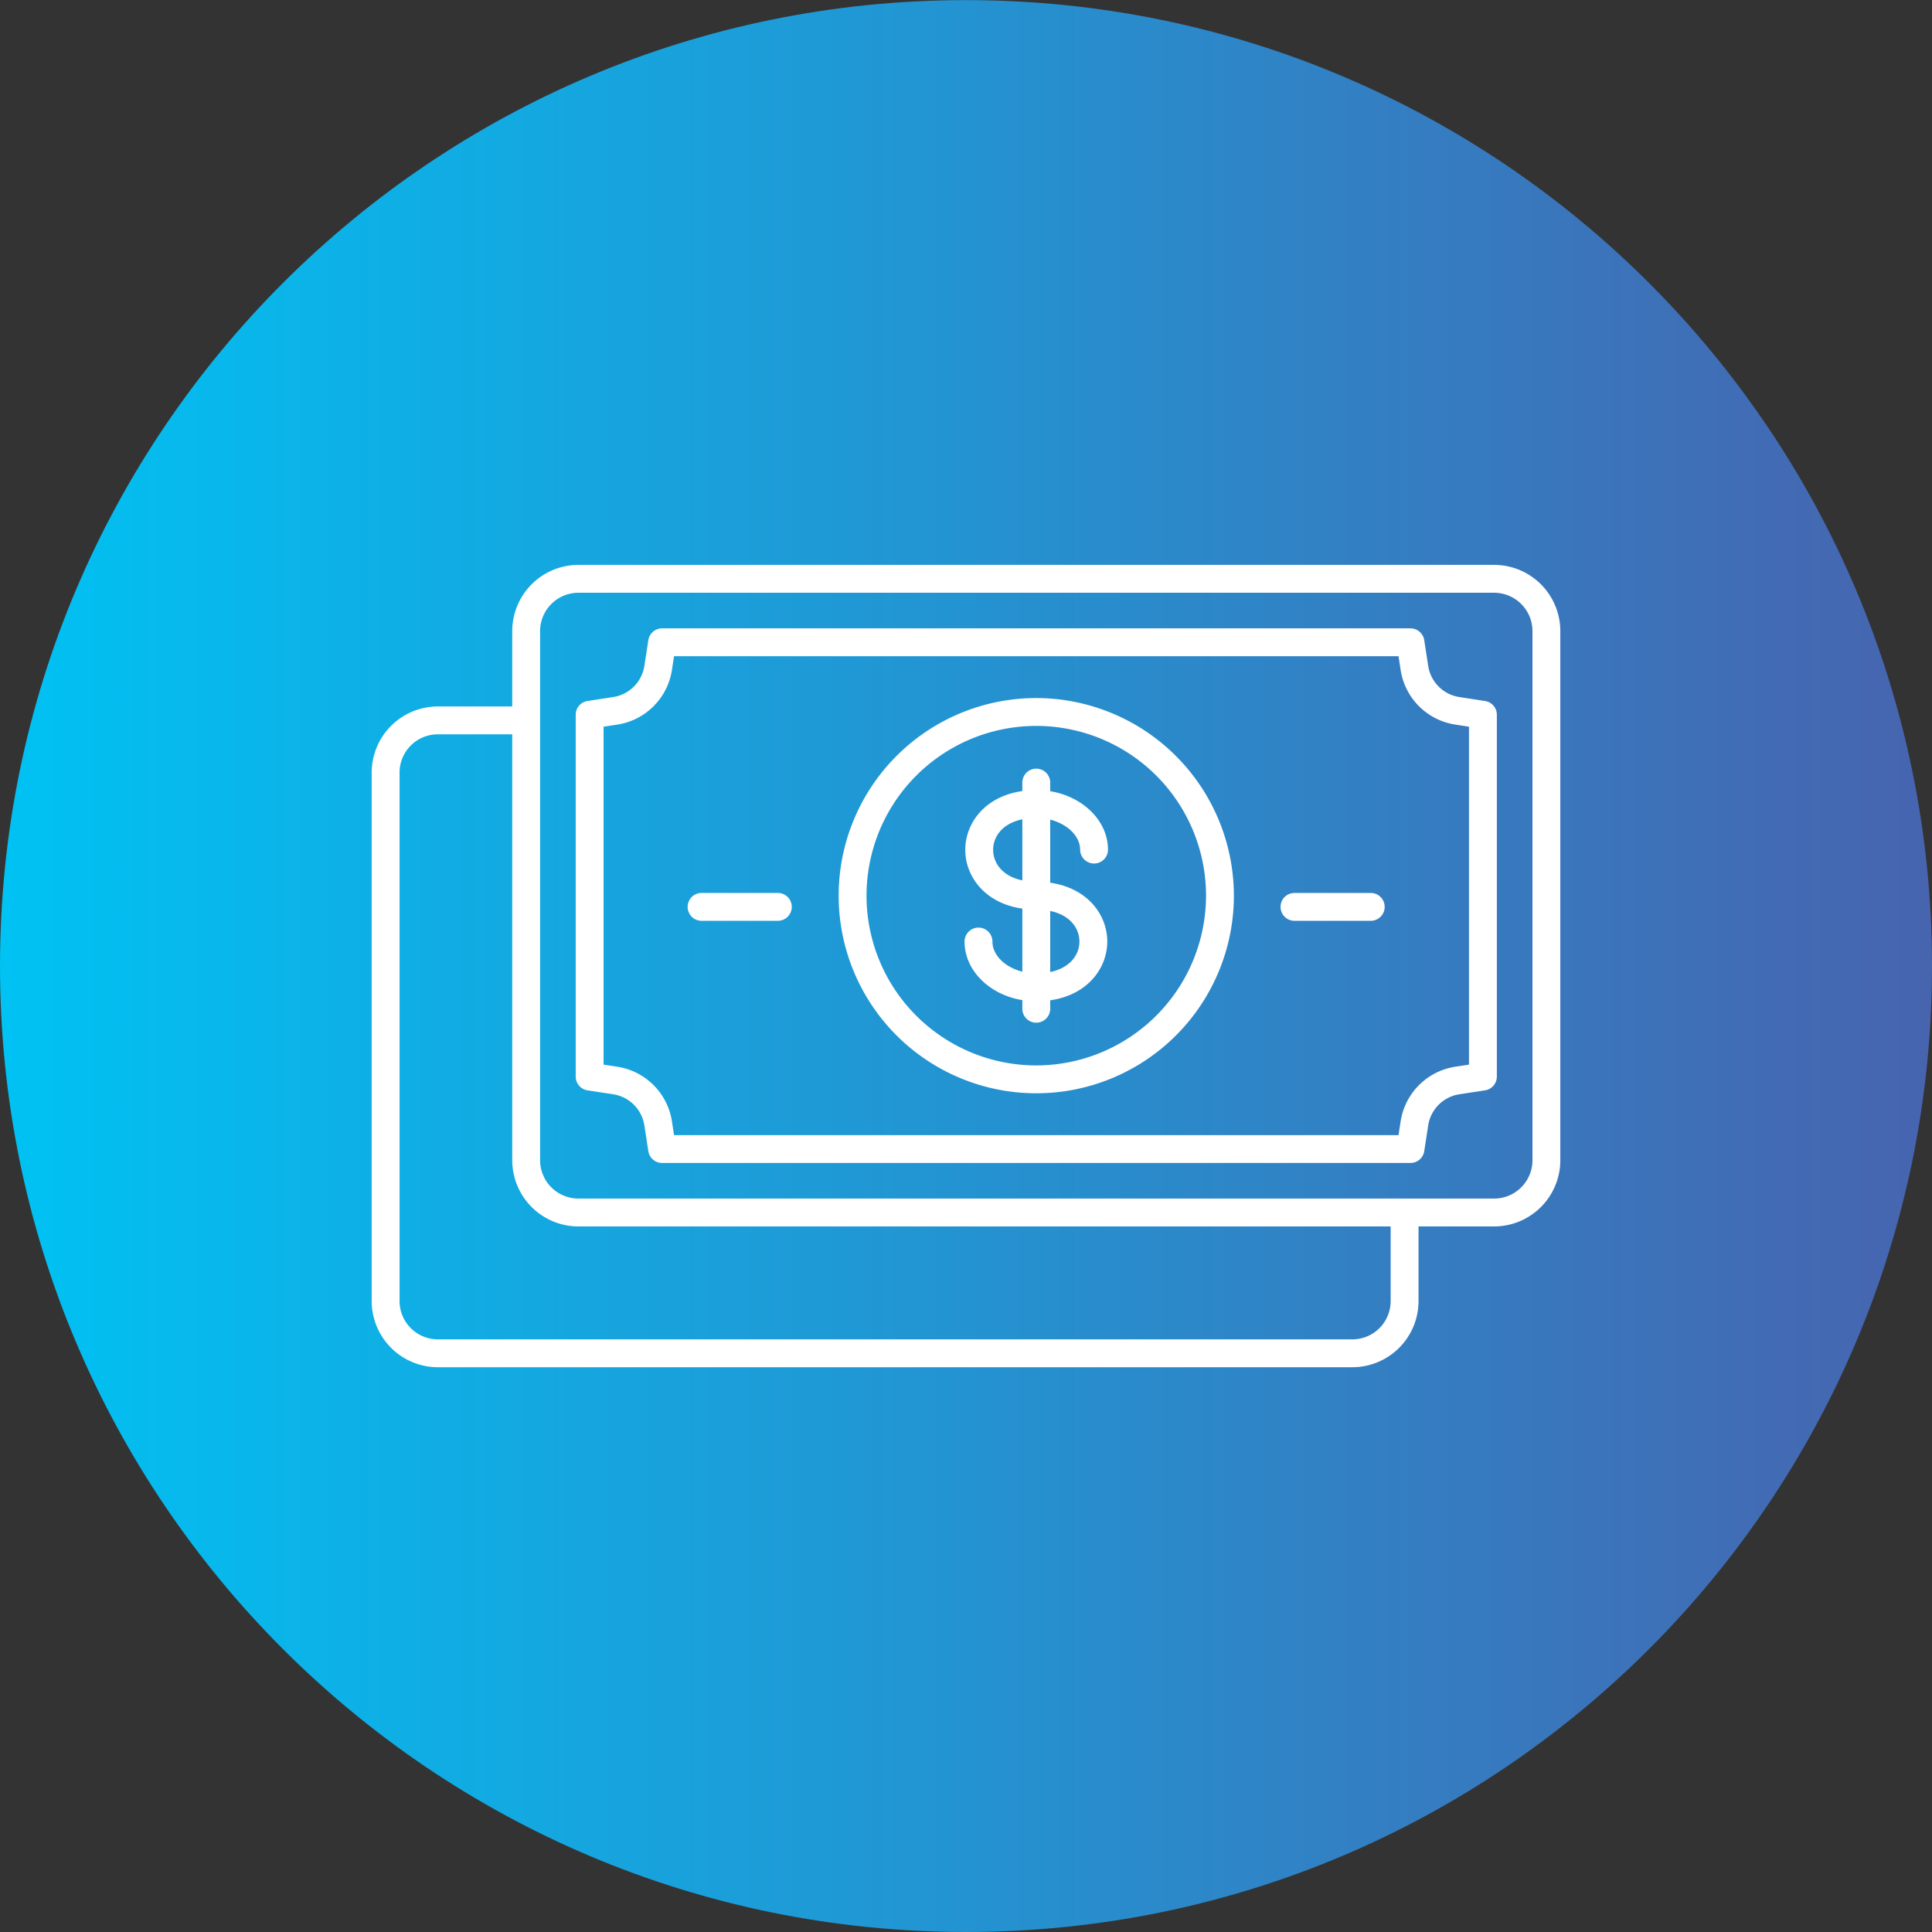 <svg xmlns="http://www.w3.org/2000/svg" xmlns:xlink="http://www.w3.org/1999/xlink" id="Layer_1" height="512" viewBox="0 0 512 512" width="512" data-name="Layer 1"><rect x="0" y="0" width="512" height="512" fill="#333333" stroke="none"/><linearGradient id="GradientFill_1" gradientUnits="userSpaceOnUse" x1=".001" x2="512.003" y1="256.015" y2="256.015"><stop offset="0" stop-color="#00c2f3"></stop><stop offset="1" stop-color="#4764af"></stop></linearGradient><g fill-rule="evenodd"><path d="m256 .03c141.38 0 256 114.587 256 255.964s-114.62 256.006-256 256.006c-141.387 0-256-114.63-256-256.006s114.613-255.964 256-255.964z" fill="url(#GradientFill_1)"></path><path d="m209.824 240.333a3.692 3.692 0 0 1 -3.69 3.691h-20.149a3.692 3.692 0 1 1 0-7.383h20.149a3.688 3.688 0 0 1 3.69 3.692zm64.8 42.014a44.986 44.986 0 1 1 44.986-44.986 45.037 45.037 0 0 1 -44.986 44.986zm0-97.354a52.369 52.369 0 1 0 52.367 52.368 52.426 52.426 0 0 0 -52.367-52.368zm11.43 64.519c0-3.489-2.43-6.989-7.738-8.1v16.188c5.308-1.108 7.738-4.609 7.738-8.091zm-22.863-24.3c0 3.489 2.429 6.989 7.741 8.1v-16.191c-5.312 1.106-7.741 4.607-7.741 8.089zm23.054 0a3.693 3.693 0 0 0 7.385 0c0-7.678-6.6-14.1-15.314-15.534v-2.283a3.692 3.692 0 0 0 -7.384 0v2.24c-9.942 1.415-15.125 8.533-15.125 15.577s5.183 14.162 15.125 15.584v16.711c-4.554-1.151-7.93-4.344-7.93-7.993a3.692 3.692 0 0 0 -7.384 0c0 7.679 6.594 14.1 15.314 15.534v2.283a3.692 3.692 0 0 0 7.384 0v-2.241c9.941-1.415 15.122-8.534 15.122-15.578s-5.181-14.162-15.122-15.584v-16.71c4.551 1.151 7.929 4.344 7.929 7.992zm80.706 15.123a3.691 3.691 0 0 1 -3.692 3.691h-20.145a3.692 3.692 0 1 1 0-7.383h20.147a3.687 3.687 0 0 1 3.692 3.692zm22.346 41.8v-89.55l-3.747-.579a17.3 17.3 0 0 1 -14.35-14.353l-.577-3.746h-191.993l-.578 3.746a17.322 17.322 0 0 1 -14.352 14.359l-3.747.573v89.553l3.747.572a17.324 17.324 0 0 1 14.353 14.36l.578 3.747h191.991l.577-3.747a17.317 17.317 0 0 1 14.353-14.36l3.747-.572zm4.253-96.364-6.879-1.058a9.874 9.874 0 0 1 -8.177-8.182l-1.059-6.879a3.69 3.69 0 0 0 -3.649-3.132h-198.323a3.688 3.688 0 0 0 -3.648 3.132l-1.06 6.879a9.875 9.875 0 0 1 -8.179 8.182l-6.879 1.058a3.687 3.687 0 0 0 -3.129 3.649v95.88a3.7 3.7 0 0 0 3.129 3.654l6.879 1.052a9.875 9.875 0 0 1 8.179 8.183l1.06 6.878a3.687 3.687 0 0 0 3.648 3.131h198.325a3.689 3.689 0 0 0 3.649-3.131l1.059-6.878a9.874 9.874 0 0 1 8.177-8.183l6.879-1.052a3.7 3.7 0 0 0 3.129-3.654v-95.877a3.685 3.685 0 0 0 -3.129-3.649zm12.568 121.7v-140.222a10.174 10.174 0 0 0 -10.159-10.163h-242.668a10.174 10.174 0 0 0 -10.162 10.163v140.224a10.174 10.174 0 0 0 10.162 10.164h242.67a10.174 10.174 0 0 0 10.159-10.164zm-37.578 37.329v-19.78h-215.249a17.563 17.563 0 0 1 -17.544-17.547v-112.873h-19.719a10.15 10.15 0 0 0 -10.142 10.138v140.062a10.156 10.156 0 0 0 10.142 10.145h242.372a10.153 10.153 0 0 0 10.14-10.145zm27.421-195.1h-242.67a17.563 17.563 0 0 0 -17.544 17.546v19.974h-19.719a17.546 17.546 0 0 0 -17.528 17.521v140.059a17.547 17.547 0 0 0 17.526 17.527h242.374a17.542 17.542 0 0 0 17.524-17.527v-19.78h20.037a17.562 17.562 0 0 0 17.54-17.547v-140.224a17.562 17.562 0 0 0 -17.54-17.549z" fill="#fff"></path></g></svg>
